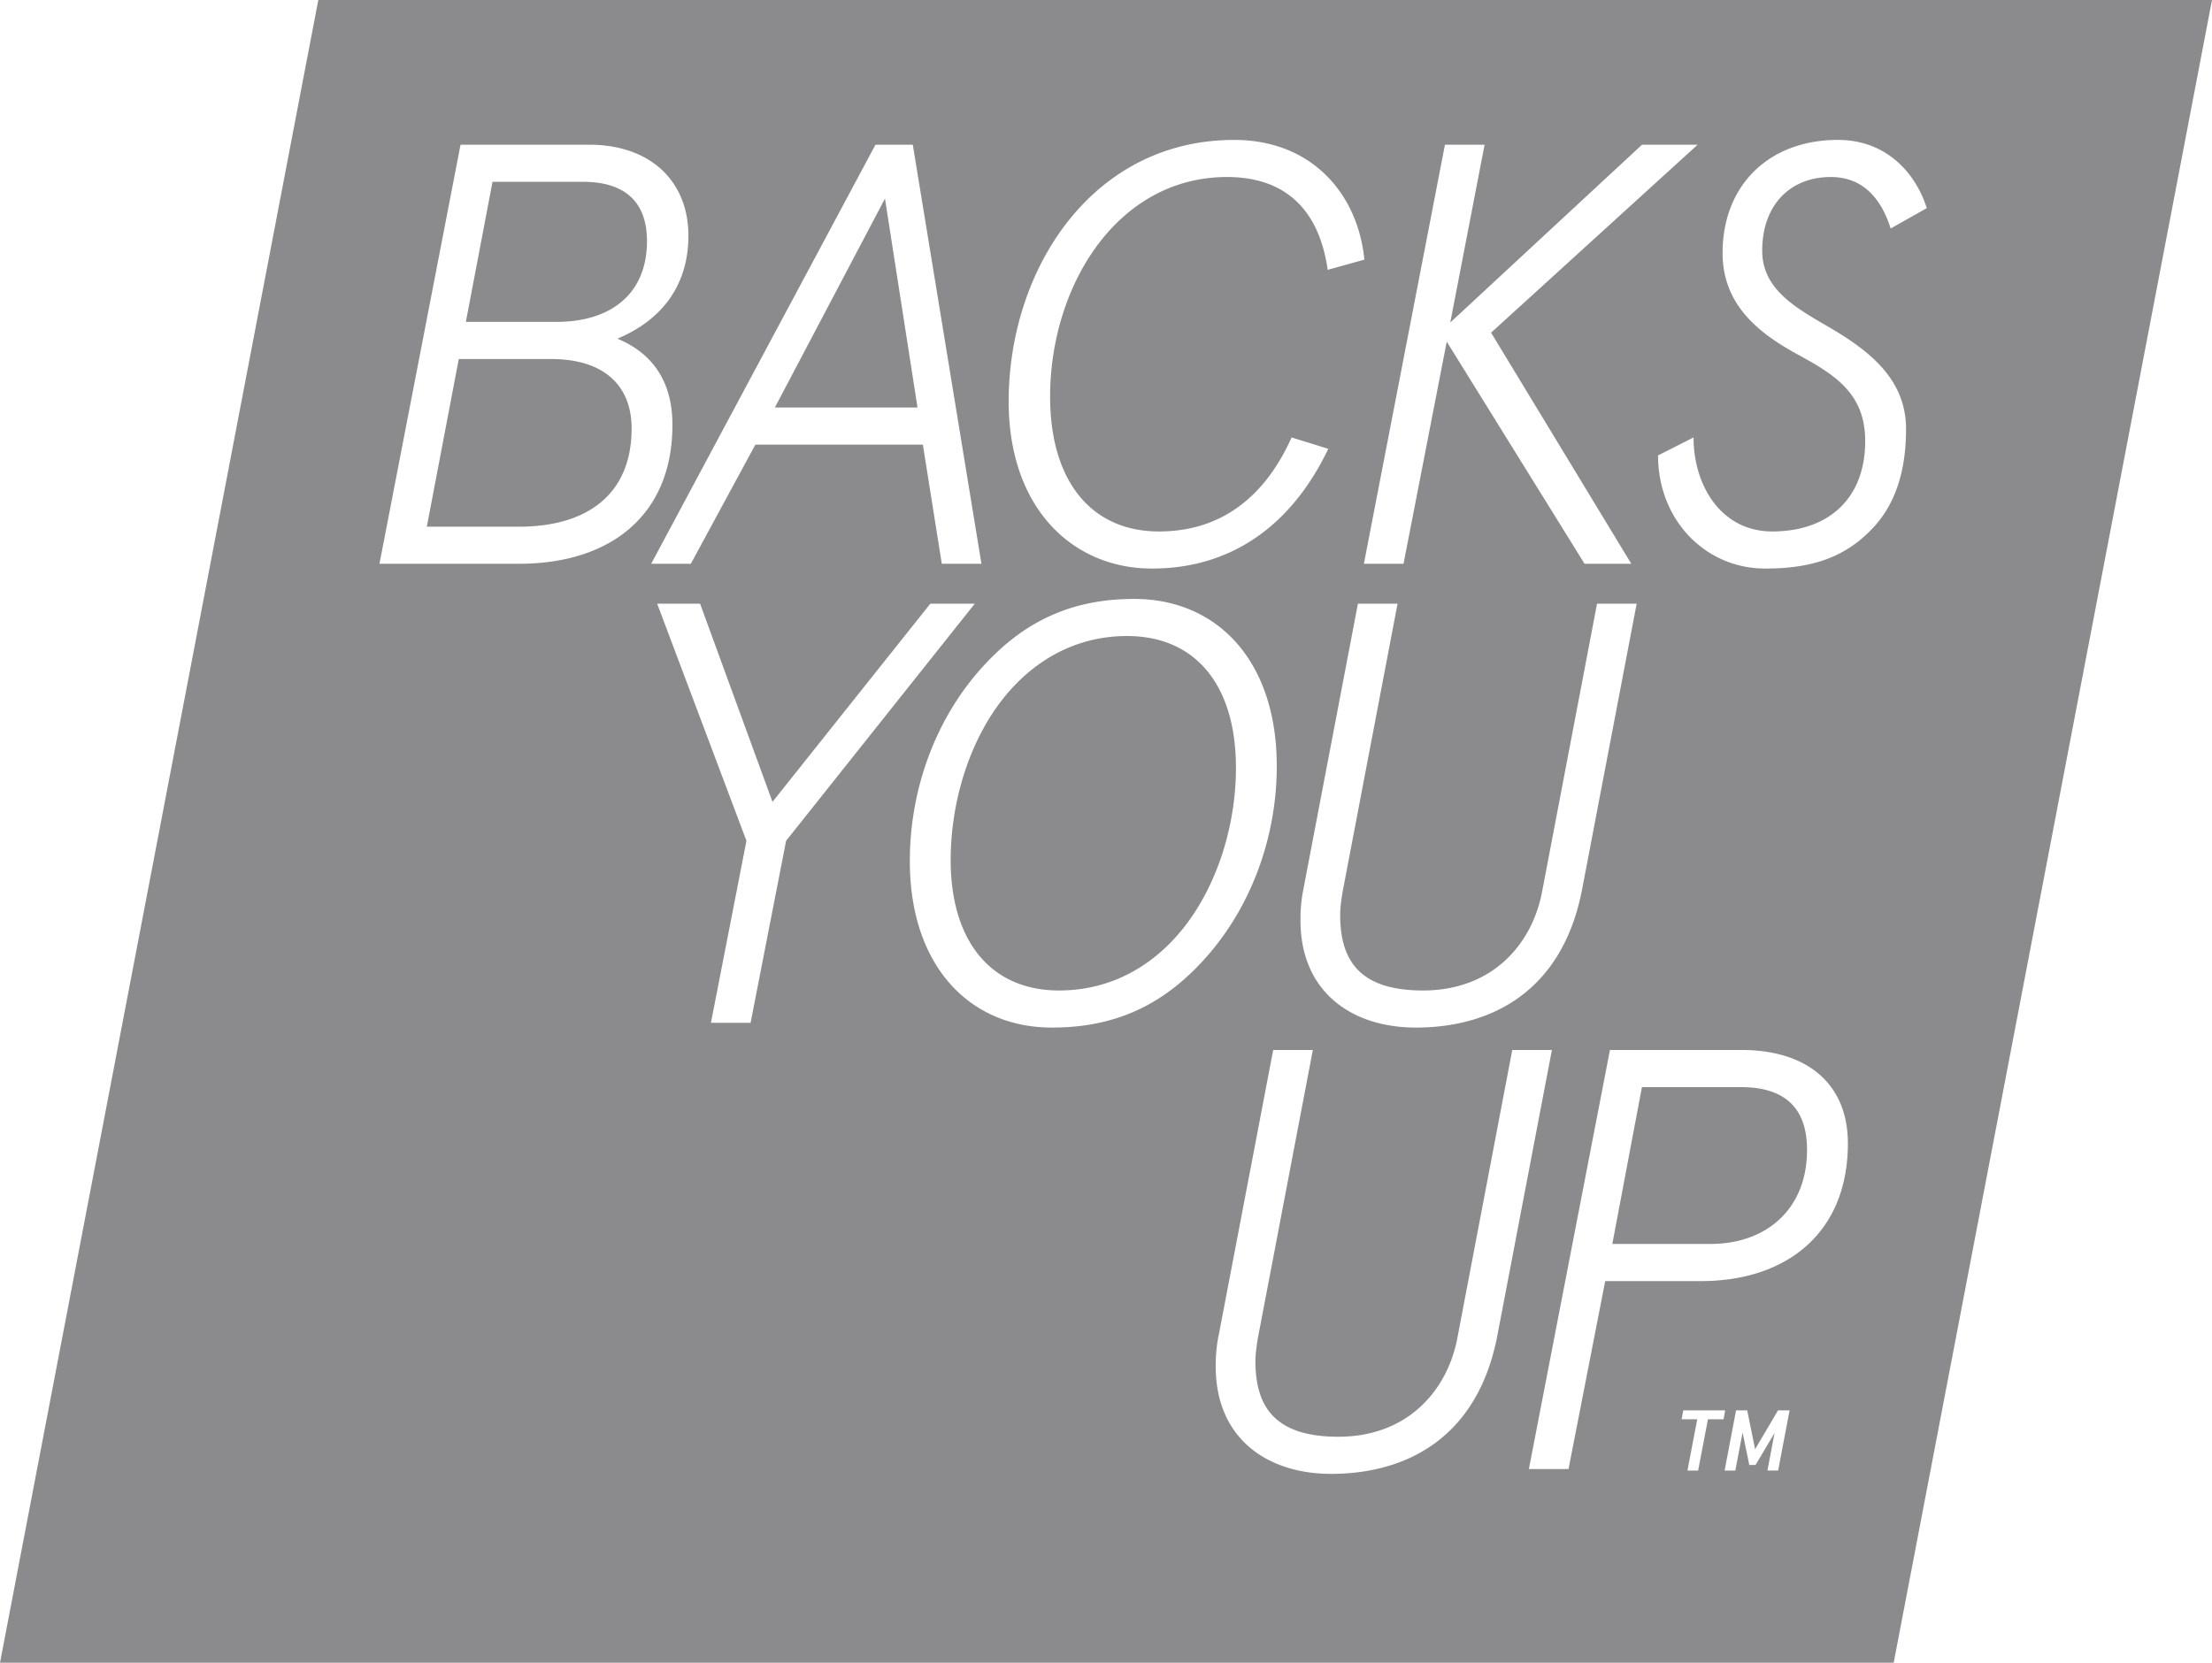<svg xmlns="http://www.w3.org/2000/svg" width="133" height="100" viewBox="0 0 133 100">
    <path fill="#8B8A8D" fill-rule="evenodd" d="M115.85 12.519c-.641-2.053-2.385-4.105-5.339-4.105-4.163 0-6.938 2.736-6.938 6.805 0 3.205 2.312 4.898 4.555 6.121 2.17 1.189 4.02 2.304 4.02 5.185 0 3.493-2.242 5.438-5.587 5.438-3.06 0-4.733-2.738-4.733-5.654l-2.135 1.08c0 3.89 2.848 6.805 6.442 6.805 2.775 0 4.84-.648 6.547-2.519 1.318-1.44 1.922-3.422 1.922-5.87 0-2.988-2.171-4.716-4.805-6.23-1.992-1.151-3.843-2.267-3.843-4.5 0-2.7 1.637-4.429 4.129-4.429 1.53 0 2.882.828 3.593 3.097l2.171-1.224zM98.084 33.906l-8.43-13.898 12.42-11.306H98.73L87.2 19.396l2.064-10.694H86.88l-4.874 25.204h2.383l2.599-13.358 8.286 13.358h2.812zm-20.424-7.597c-1.566 3.492-4.164 5.654-7.972 5.654-4.128 0-6.548-3.097-6.548-8.102 0-6.661 4.021-13.215 10.64-13.215 3.38 0 5.516 1.837 6.05 5.582l2.206-.613c-.391-3.96-3.167-7.2-7.828-7.2-8.541 0-13.56 7.777-13.56 15.734 0 6.374 3.808 10.045 8.613 10.045 4.982 0 8.505-2.807 10.604-7.2l-2.205-.685zM53.21 11.943l1.957 12.566h-8.577l6.62-12.566zm-.57-3.241L39.154 33.906h2.384l3.88-7.165h10.07l1.139 7.165h2.384L54.883 8.702h-2.242zm-17.582 2.233c2.49 0 3.843 1.187 3.843 3.564 0 3.205-2.206 4.86-5.444 4.86h-5.446l1.602-8.424h5.445zm-7.473 10.658h5.552c3.166 0 4.84 1.584 4.84 4.176 0 3.96-2.67 5.906-6.762 5.906h-5.551l1.921-10.082zm.106-12.891l-4.875 25.204h8.399c5.445 0 9.216-2.88 9.216-8.353 0-2.988-1.566-4.464-3.31-5.185 2.67-1.116 4.271-3.204 4.271-6.193 0-3.24-2.242-5.473-5.978-5.473h-7.723zm76.692 76.121l-.688 3.619h.644l.437-2.288.404 1.953h.375l1.144-1.926-.43 2.26h.644l.689-3.618h-.697l-1.377 2.334-.474-2.334h-.67zm-3.272.533h.939l-.59 3.086h.643l.59-3.086h.939l.099-.533h-2.522l-.098.533zm-4.167-10.543l1.78-9.432h5.941c2.848 0 3.986 1.44 3.986 3.78 0 3.564-2.455 5.652-5.8 5.652h-5.907zm5.338 2.234c5.124 0 8.825-2.882 8.825-8.283 0-3.528-2.384-5.617-6.406-5.617h-7.9l-4.875 25.205h2.384l2.206-11.305h5.766zm-29.005 3.24a9.021 9.021 0 0 0-.179 1.908c0 4.284 3.061 6.446 6.94 6.446 4.52 0 8.825-2.162 10-8.354l3.273-17.14h-2.384L87.62 80.504c-.606 3.132-2.99 5.904-7.153 5.904-3.665 0-4.982-1.656-4.982-4.538 0-.431.072-.936.142-1.366l3.31-17.357h-2.384l-3.274 17.14zm5.097-26.84a9.017 9.017 0 0 0-.18 1.91c0 4.283 3.061 6.443 6.94 6.443 4.52 0 8.826-2.16 10-8.352l3.273-17.14h-2.383l-3.31 17.355c-.605 3.134-2.989 5.906-7.154 5.906-3.664 0-4.98-1.656-4.98-4.538 0-.431.071-.934.141-1.368l3.31-17.355h-2.384l-3.273 17.14zm-4.06-7.273c0 3.42-1.104 7.058-3.168 9.651-1.78 2.231-4.306 3.744-7.473 3.744-4.057 0-6.512-2.917-6.512-7.85 0-3.456 1.102-7.129 3.167-9.722 1.779-2.232 4.306-3.745 7.437-3.745 4.092 0 6.548 2.918 6.548 7.922zm-14.983-6.337c-2.954 3.096-4.626 7.453-4.626 11.955 0 6.264 3.558 10.008 8.541 10.008 3.63 0 6.44-1.223 8.896-3.816 2.955-3.097 4.626-7.454 4.626-11.917 0-6.302-3.558-10.046-8.575-10.046-3.595 0-6.407 1.224-8.862 3.816zm-14.45 10.73l-2.135 10.946h2.385l2.135-10.946 11.344-14.26h-2.673l-9.49 11.92-4.353-11.92h-2.58l5.367 14.26zM0 100L19.139 0H133l-19.139 100H0z"/>
</svg>
